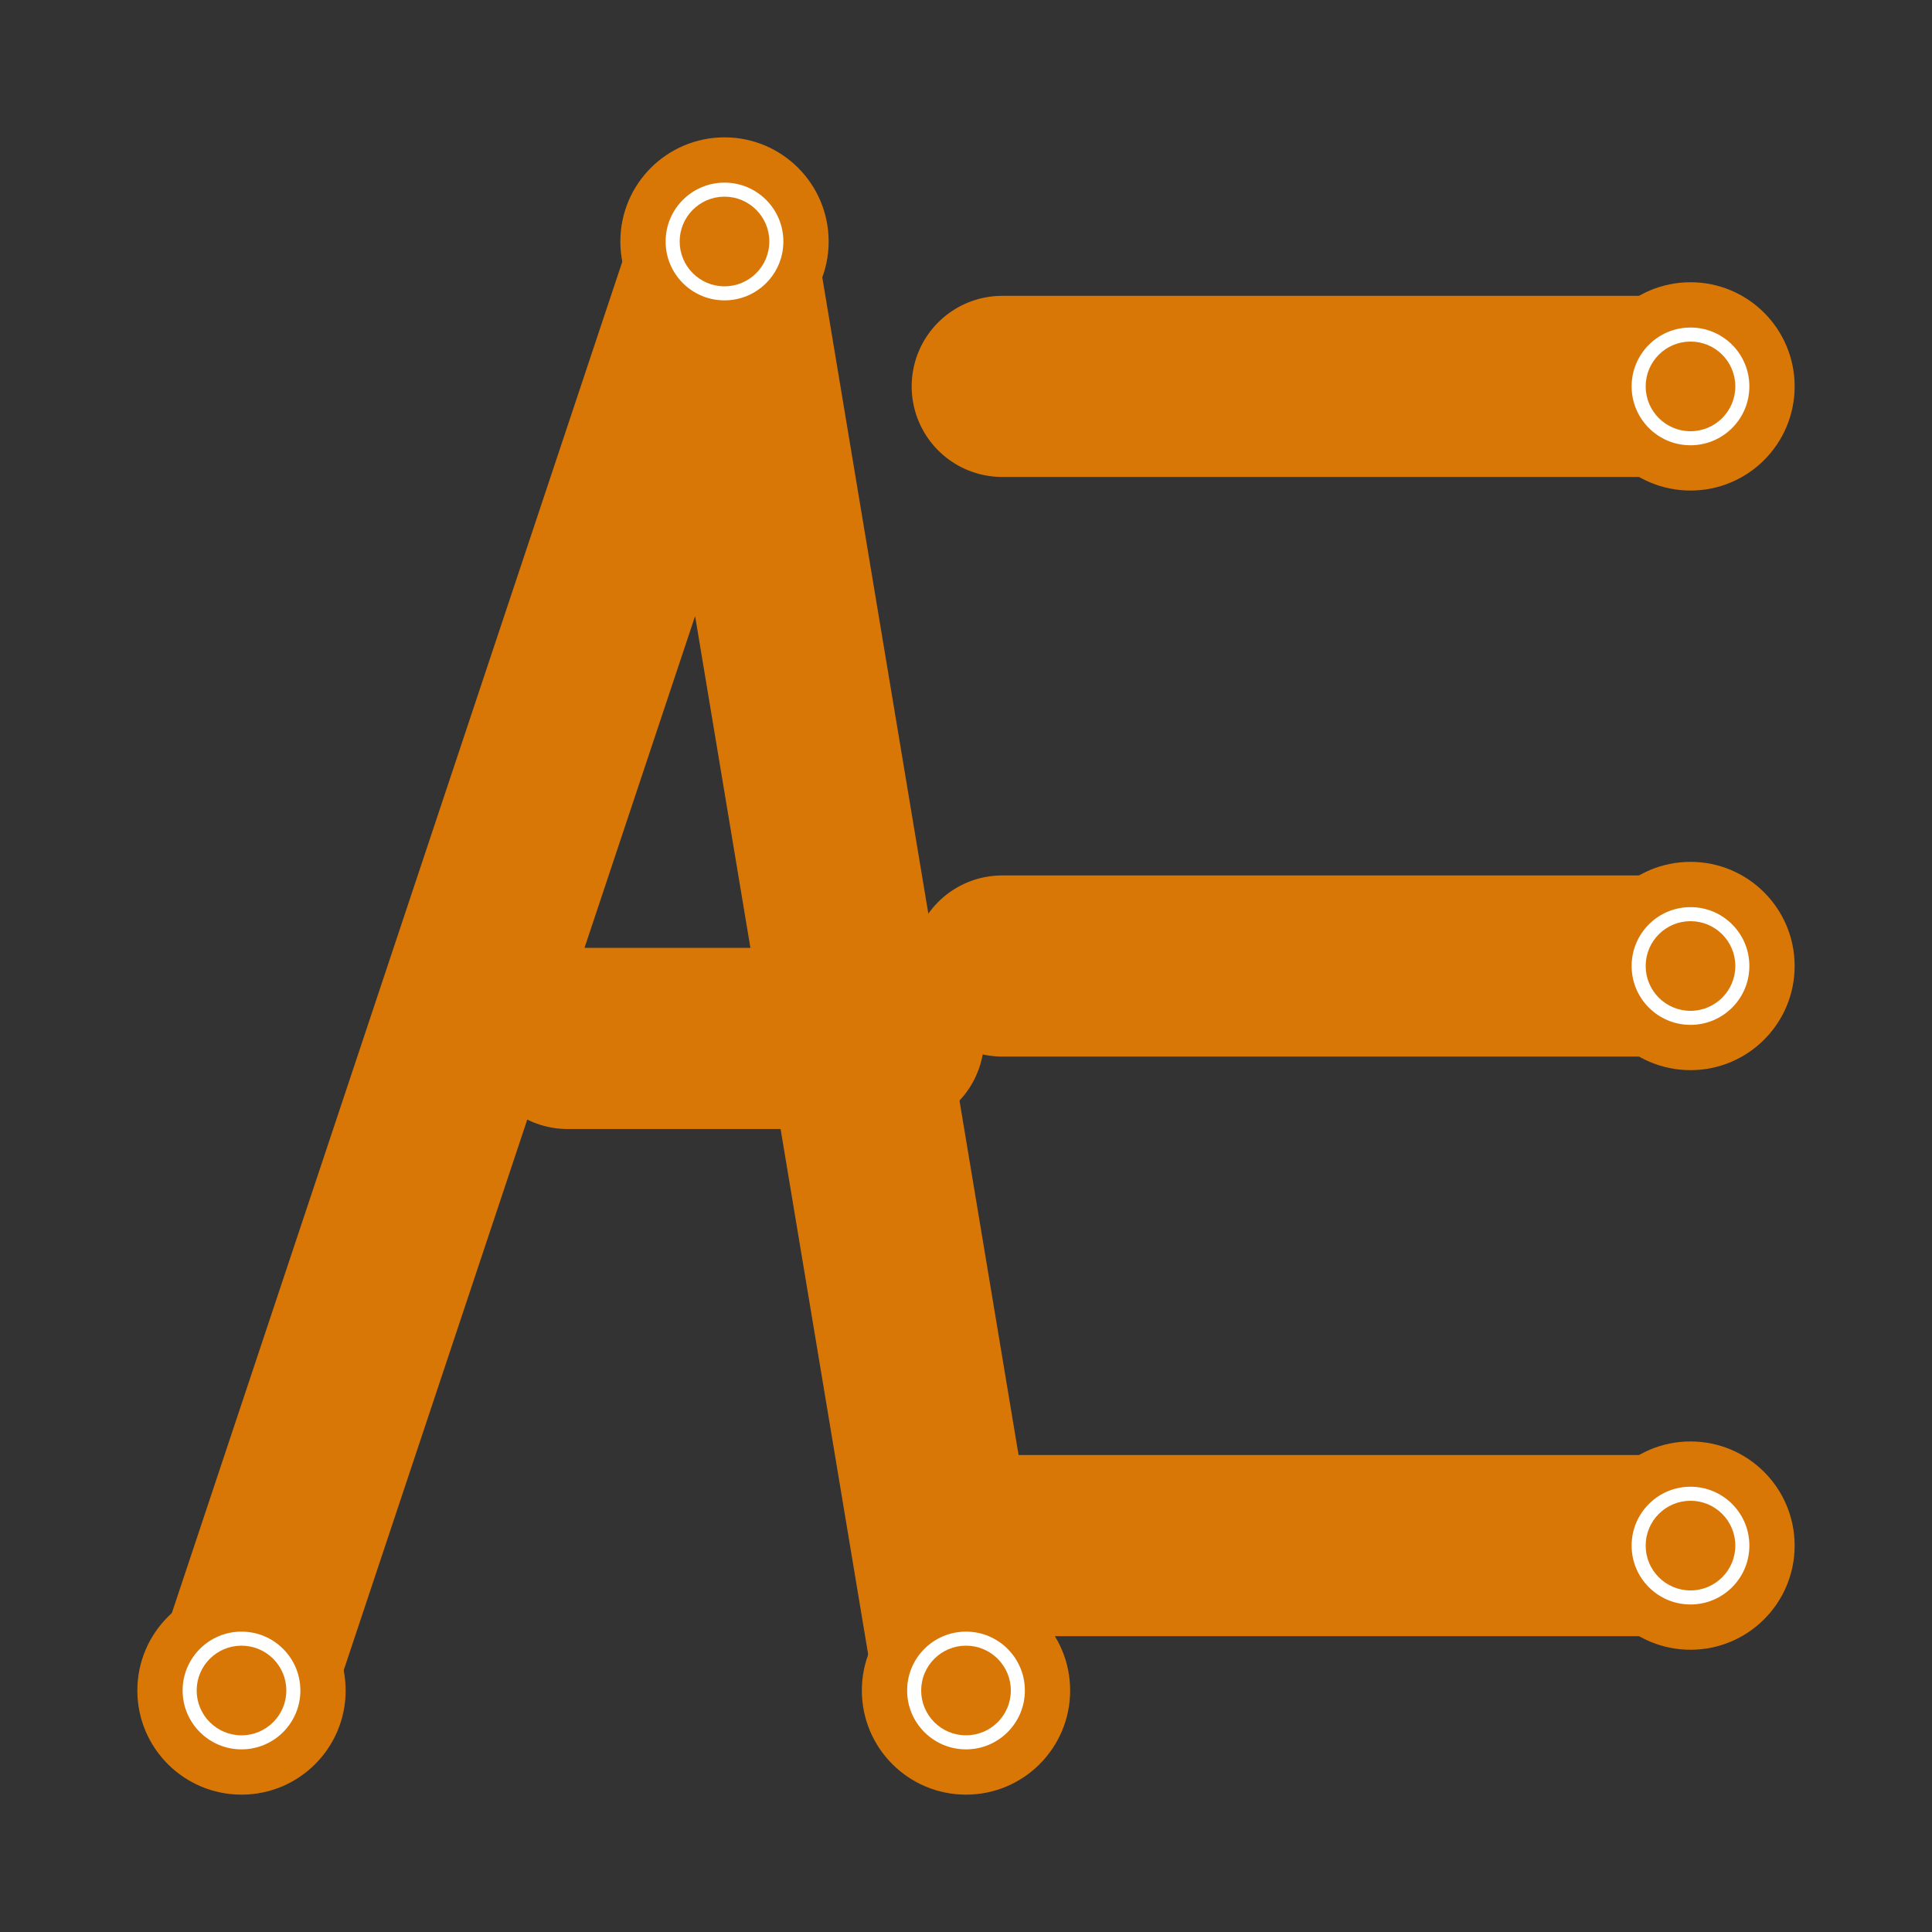 <svg xmlns="http://www.w3.org/2000/svg" viewBox="0 0 512 512" width="512" height="512">
  <rect x="0" y="0" width="512" height="512" fill="#333333" stroke="none"/>
  <defs>
    <style>
      .trace { fill: none; stroke: #D97706; stroke-width: 48; stroke-linecap: round; stroke-linejoin: round; }
      .node { fill: #D97706; }
      .node-ring { fill: #FFFFFF; stroke: #D97706; stroke-width: 12.0; }
    </style>
  </defs>
  <!-- A legs -->
  <path class="trace" d="M 64,448 L 192.0,64 L 256.0,448" />
  <!-- A crossbar -->
  <line class="trace" x1="150.4" y1="275.2" x2="236.8" y2="275.2" />
  <!-- E bars -->
  <line class="trace" x1="265.6" y1="102.4" x2="448" y2="102.4" />
  <line class="trace" x1="265.6" y1="256.0" x2="448" y2="256.0" />
  <line class="trace" x1="265.6" y1="409.6" x2="448" y2="409.6" />
  <!-- Nodes -->
  <g>
    <!-- positions mirror PIL above -->
    <circle class="node-ring" cx="64" cy="448" r="21.6" />
    <circle class="node" cx="64" cy="448" r="11.88" />
    <circle class="node-ring" cx="256.0" cy="448" r="21.6" />
    <circle class="node" cx="256.0" cy="448" r="11.88" />
    <circle class="node-ring" cx="192.0" cy="64" r="21.6" />
    <circle class="node" cx="192.0" cy="64" r="11.88" />
    <circle class="node-ring" cx="448" cy="102.4" r="21.6" />
    <circle class="node" cx="448" cy="102.4" r="11.88" />
    <circle class="node-ring" cx="448" cy="256.0" r="21.6" />
    <circle class="node" cx="448" cy="256.0" r="11.88" />
    <circle class="node-ring" cx="448" cy="409.6" r="21.6" />
    <circle class="node" cx="448" cy="409.6" r="11.88" />
  </g>
</svg>
